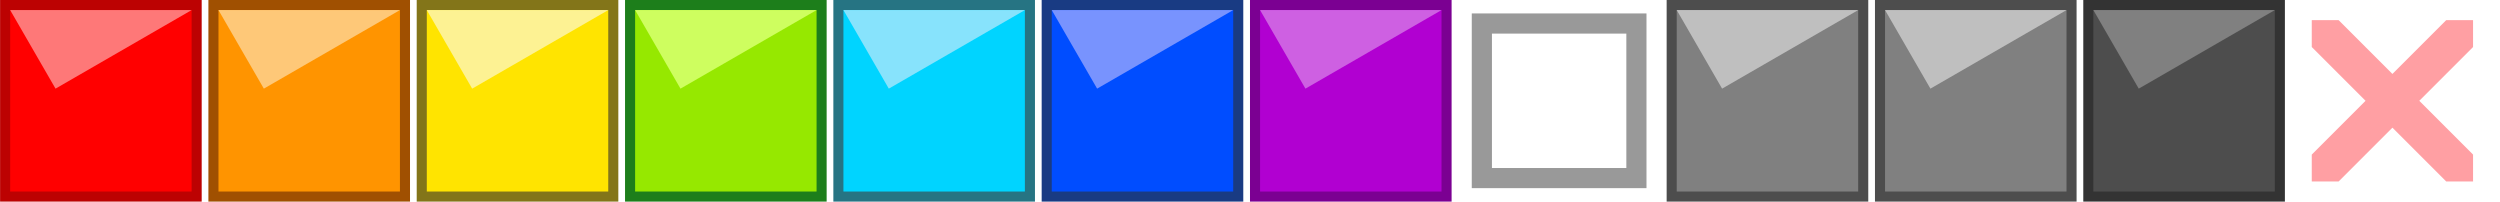 <?xml version="1.0" encoding="UTF-8" standalone="no"?>
<svg
   xmlns:osb="http://www.openswatchbook.org/uri/2009/osb"
   xmlns:dc="http://purl.org/dc/elements/1.1/"
   xmlns:cc="http://creativecommons.org/ns#"
   xmlns:rdf="http://www.w3.org/1999/02/22-rdf-syntax-ns#"
   xmlns:svg="http://www.w3.org/2000/svg"
   xmlns="http://www.w3.org/2000/svg"
   xmlns:sodipodi="http://sodipodi.sourceforge.net/DTD/sodipodi-0.dtd"
   xmlns:inkscape="http://www.inkscape.org/namespaces/inkscape"
   width="372"
   height="30"
   viewBox="0 0 98.425 7.938"
   version="1.1"
   id="svg911"
   inkscape:version="1.0 (4035a4fb49, 2020-05-01)"
   sodipodi:docname="tf-vee.svg">
  <defs
     id="defs905">
    <linearGradient
       id="linearGradient3721"
       osb:paint="solid">
      <stop
         style="stop-color:#999999;stop-opacity:1;"
         offset="0"
         id="stop3719" />
    </linearGradient>
  </defs>
  <sodipodi:namedview
     inkscape:snap-global="true"
     id="base"
     pagecolor="#666666"
     bordercolor="#9a9a9a"
     borderopacity="1"
     inkscape:pageopacity="0"
     inkscape:pageshadow="2"
     inkscape:zoom="3.6793481"
     inkscape:cx="183.99999"
     inkscape:cy="14.999997"
     inkscape:document-units="px"
     inkscape:current-layer="g1899"
     inkscape:document-rotation="0"
     showgrid="true"
     inkscape:showpageshadow="false"
     borderlayer="true"
     inkscape:window-width="1920"
     inkscape:window-height="1018"
     inkscape:window-x="-8"
     inkscape:window-y="-8"
     inkscape:window-maximized="1"
     units="px"
     inkscape:snap-nodes="true"
     inkscape:snap-bbox="true"
     inkscape:bbox-nodes="true">
    <inkscape:grid
       type="xygrid"
       id="grid2951"
       empspacing="31" />
  </sodipodi:namedview>
  <g
     inkscape:label="Layer 1"
     inkscape:groupmode="layer"
     id="layer1"
     transform="translate(-89.915,-165.725)">
    <g
       id="g1862">
      <rect
         style="fill:#bc0202;fill-opacity:1;stroke-width:0.611;stroke-linecap:round;stroke-linejoin:round;stroke-dashoffset:61.951;paint-order:fill markers stroke;stop-color:#000000"
         id="rect977"
         width="7.938"
         height="7.938"
         x="89.915"
         y="165.725" />
      <rect
         y="166.122"
         x="90.312"
         height="7.144"
         width="7.144"
         id="rect977-8"
         style="fill:#ff0000;fill-opacity:1;stroke-width:0.55;stroke-linecap:round;stroke-linejoin:round;stroke-dashoffset:61.951;paint-order:fill markers stroke;stop-color:#000000" />
      <path
         id="rect977-8-4"
         style="fill:#fe7878;fill-opacity:1;stroke-width:0.555;stroke-linecap:round;stroke-linejoin:round;stroke-dashoffset:61.951;paint-order:fill markers stroke;stop-color:#000000"
         d="m 90.312,166.122 1.786,3.093 5.358,-3.093 z" />
    </g>
    <g
       id="g1867">
      <rect
         y="165.725"
         x="98.117"
         height="7.938"
         width="7.938"
         id="rect1030"
         style="fill:#a05001;fill-opacity:1;stroke-width:0.611;stroke-linecap:round;stroke-linejoin:round;stroke-dashoffset:61.951;paint-order:fill markers stroke;stop-color:#000000" />
      <rect
         style="fill:#ff9400;fill-opacity:1;stroke-width:0.55;stroke-linecap:round;stroke-linejoin:round;stroke-dashoffset:61.951;paint-order:fill markers stroke;stop-color:#000000"
         id="rect1032"
         width="7.144"
         height="7.144"
         x="98.514"
         y="166.122" />
      <path
         d="m 98.514,166.122 1.786,3.093 5.358,-3.093 z"
         style="fill:#fec878;fill-opacity:1;stroke-width:0.555;stroke-linecap:round;stroke-linejoin:round;stroke-dashoffset:61.951;paint-order:fill markers stroke;stop-color:#000000"
         id="path1034" />
    </g>
    <g
       id="g1872">
      <rect
         style="fill:#837519;fill-opacity:1;stroke-width:0.611;stroke-linecap:round;stroke-linejoin:round;stroke-dashoffset:61.951;paint-order:fill markers stroke;stop-color:#000000"
         id="rect1038"
         width="7.938"
         height="7.938"
         x="106.319"
         y="165.725" />
      <rect
         y="166.122"
         x="106.716"
         height="7.144"
         width="7.144"
         id="rect1040"
         style="fill:#ffe400;fill-opacity:1;stroke-width:0.55;stroke-linecap:round;stroke-linejoin:round;stroke-dashoffset:61.951;paint-order:fill markers stroke;stop-color:#000000" />
      <path
         id="path1042"
         style="fill:#fdf293;fill-opacity:1;stroke-width:0.555;stroke-linecap:round;stroke-linejoin:round;stroke-dashoffset:61.951;paint-order:fill markers stroke;stop-color:#000000"
         d="m 106.716,166.122 1.786,3.093 5.358,-3.093 z" />
    </g>
    <g
       id="g1877">
      <rect
         y="165.725"
         x="114.521"
         height="7.938"
         width="7.938"
         id="rect1046"
         style="fill:#1d7e1b;fill-opacity:1;stroke-width:0.611;stroke-linecap:round;stroke-linejoin:round;stroke-dashoffset:61.951;paint-order:fill markers stroke;stop-color:#000000" />
      <rect
         style="fill:#96e800;fill-opacity:1;stroke-width:0.55;stroke-linecap:round;stroke-linejoin:round;stroke-dashoffset:61.951;paint-order:fill markers stroke;stop-color:#000000"
         id="rect1048"
         width="7.144"
         height="7.144"
         x="114.918"
         y="166.122" />
      <path
         d="m 114.918,166.122 1.786,3.093 5.358,-3.093 z"
         style="fill:#cefe5f;fill-opacity:1;stroke-width:0.555;stroke-linecap:round;stroke-linejoin:round;stroke-dashoffset:61.951;paint-order:fill markers stroke;stop-color:#000000"
         id="path1050" />
    </g>
    <g
       id="g1882">
      <rect
         style="fill:#267483;fill-opacity:1;stroke-width:0.611;stroke-linecap:round;stroke-linejoin:round;stroke-dashoffset:61.951;paint-order:fill markers stroke;stop-color:#000000"
         id="rect1054"
         width="7.938"
         height="7.938"
         x="122.723"
         y="165.725" />
      <rect
         y="166.122"
         x="123.12"
         height="7.144"
         width="7.144"
         id="rect1056"
         style="fill:#00d4ff;fill-opacity:1;stroke-width:0.55;stroke-linecap:round;stroke-linejoin:round;stroke-dashoffset:61.951;paint-order:fill markers stroke;stop-color:#000000" />
      <path
         id="path1058"
         style="fill:#87e3fc;fill-opacity:1;stroke-width:0.555;stroke-linecap:round;stroke-linejoin:round;stroke-dashoffset:61.951;paint-order:fill markers stroke;stop-color:#000000"
         d="m 123.12,166.122 1.786,3.093 5.358,-3.093 z" />
    </g>
    <g
       id="g1887">
      <rect
         y="165.725"
         x="130.925"
         height="7.938"
         width="7.938"
         id="rect1062"
         style="fill:#193b83;fill-opacity:1;stroke-width:0.611;stroke-linecap:round;stroke-linejoin:round;stroke-dashoffset:61.951;paint-order:fill markers stroke;stop-color:#000000" />
      <rect
         style="fill:#004dff;fill-opacity:1;stroke-width:0.55;stroke-linecap:round;stroke-linejoin:round;stroke-dashoffset:61.951;paint-order:fill markers stroke;stop-color:#000000"
         id="rect1064"
         width="7.144"
         height="7.144"
         x="131.322"
         y="166.122" />
      <path
         d="m 131.322,166.122 1.786,3.093 5.358,-3.093 z"
         style="fill:#7893fe;fill-opacity:1;stroke-width:0.555;stroke-linecap:round;stroke-linejoin:round;stroke-dashoffset:61.951;paint-order:fill markers stroke;stop-color:#000000"
         id="path1066" />
    </g>
    <g
       id="g1892">
      <rect
         style="fill:#7b0092;fill-opacity:1;stroke-width:0.611;stroke-linecap:round;stroke-linejoin:round;stroke-dashoffset:61.951;paint-order:fill markers stroke;stop-color:#000000"
         id="rect1070"
         width="7.938"
         height="7.938"
         x="139.127"
         y="165.725" />
      <rect
         y="166.122"
         x="139.524"
         height="7.144"
         width="7.144"
         id="rect1072"
         style="fill:#b100d1;fill-opacity:1;stroke-width:0.55;stroke-linecap:round;stroke-linejoin:round;stroke-dashoffset:61.951;paint-order:fill markers stroke;stop-color:#000000" />
      <path
         id="path1074"
         style="fill:#ce60e2;fill-opacity:1;stroke-width:0.555;stroke-linecap:round;stroke-linejoin:round;stroke-dashoffset:61.951;paint-order:fill markers stroke;stop-color:#000000"
         d="m 139.524,166.122 1.786,3.093 5.358,-3.093 z" />
    </g>
    <g
       id="g1899">
      <path
         sodipodi:nodetypes="cccccccccc"
         d="m 147.859,166.254 v 6.879 h 6.879 v -6.879 z m 0.794,0.794 h 5.292 v 5.292 h -5.292 z"
         style="fill:#999999;fill-opacity:1;stroke-width:0.284;stroke-linecap:round;stroke-linejoin:round;stroke-dashoffset:61.951;paint-order:fill markers stroke;stop-color:#000000"
         id="rect844-62-6-8" />
    </g>
    <g
       id="g1904">
      <rect
         y="165.725"
         x="155.532"
         height="7.938"
         width="7.938"
         id="rect1078"
         style="fill:#4d4d4d;fill-opacity:1;stroke-width:0.611;stroke-linecap:round;stroke-linejoin:round;stroke-dashoffset:61.951;paint-order:fill markers stroke;stop-color:#000000" />
      <rect
         style="fill:#808080;fill-opacity:1;stroke-width:0.55;stroke-linecap:round;stroke-linejoin:round;stroke-dashoffset:61.951;paint-order:fill markers stroke;stop-color:#000000"
         id="rect1080"
         width="7.144"
         height="7.144"
         x="155.929"
         y="166.122" />
      <path
         d="m 155.929,166.122 1.786,3.093 5.358,-3.093 z"
         style="fill:#bfbfbf;fill-opacity:1;stroke-width:0.555;stroke-linecap:round;stroke-linejoin:round;stroke-dashoffset:61.951;paint-order:fill markers stroke;stop-color:#000000"
         id="path1082" />
    </g>
    <g
       id="g1909">
      <rect
         style="fill:#4d4d4d;fill-opacity:1;stroke-width:0.611;stroke-linecap:round;stroke-linejoin:round;stroke-dashoffset:61.951;paint-order:fill markers stroke;stop-color:#000000"
         id="rect1086"
         width="7.938"
         height="7.938"
         x="163.734"
         y="165.725" />
      <rect
         y="166.122"
         x="164.131"
         height="7.144"
         width="7.144"
         id="rect1088"
         style="fill:#808080;fill-opacity:1;stroke-width:0.55;stroke-linecap:round;stroke-linejoin:round;stroke-dashoffset:61.951;paint-order:fill markers stroke;stop-color:#000000" />
      <path
         id="path1090"
         style="fill:#bfbfbf;fill-opacity:1;stroke-width:0.555;stroke-linecap:round;stroke-linejoin:round;stroke-dashoffset:61.951;paint-order:fill markers stroke;stop-color:#000000"
         d="m 164.131,166.122 1.786,3.093 5.358,-3.093 z" />
    </g>
    <g
       id="g1914">
      <rect
         y="165.725"
         x="171.936"
         height="7.938"
         width="7.938"
         id="rect1094"
         style="fill:#333333;fill-opacity:1;stroke-width:0.611;stroke-linecap:round;stroke-linejoin:round;stroke-dashoffset:61.951;paint-order:fill markers stroke;stop-color:#000000" />
      <rect
         style="fill:#4d4d4d;fill-opacity:1;stroke-width:0.55;stroke-linecap:round;stroke-linejoin:round;stroke-dashoffset:61.951;paint-order:fill markers stroke;stop-color:#000000"
         id="rect1096"
         width="7.144"
         height="7.144"
         x="172.333"
         y="166.122" />
      <path
         d="m 172.333,166.122 1.786,3.093 5.358,-3.093 z"
         style="fill:#808080;fill-opacity:1;stroke-width:0.555;stroke-linecap:round;stroke-linejoin:round;stroke-dashoffset:61.951;paint-order:fill markers stroke;stop-color:#000000"
         id="path1098" />
    </g>
    <g
       id="g1917">
      <path
         d="m 180.932,166.519 v 1.058 l 2.117,2.117 -2.117,2.117 v 1.058 h 1.058 l 2.117,-2.117 2.117,2.117 h 1.058 v -1.058 l -2.117,-2.117 2.117,-2.117 v -1.058 h -1.058 l -2.117,2.117 -2.117,-2.117 z"
         style="opacity:1;fill:#ff5c63;fill-opacity:0.588;stroke:none;stroke-width:0.573;stroke-linecap:round;stroke-linejoin:round;stroke-dashoffset:61.951;paint-order:fill markers stroke;stop-color:#000000"
         id="rect4524" />
    </g>
  </g>
</svg>
